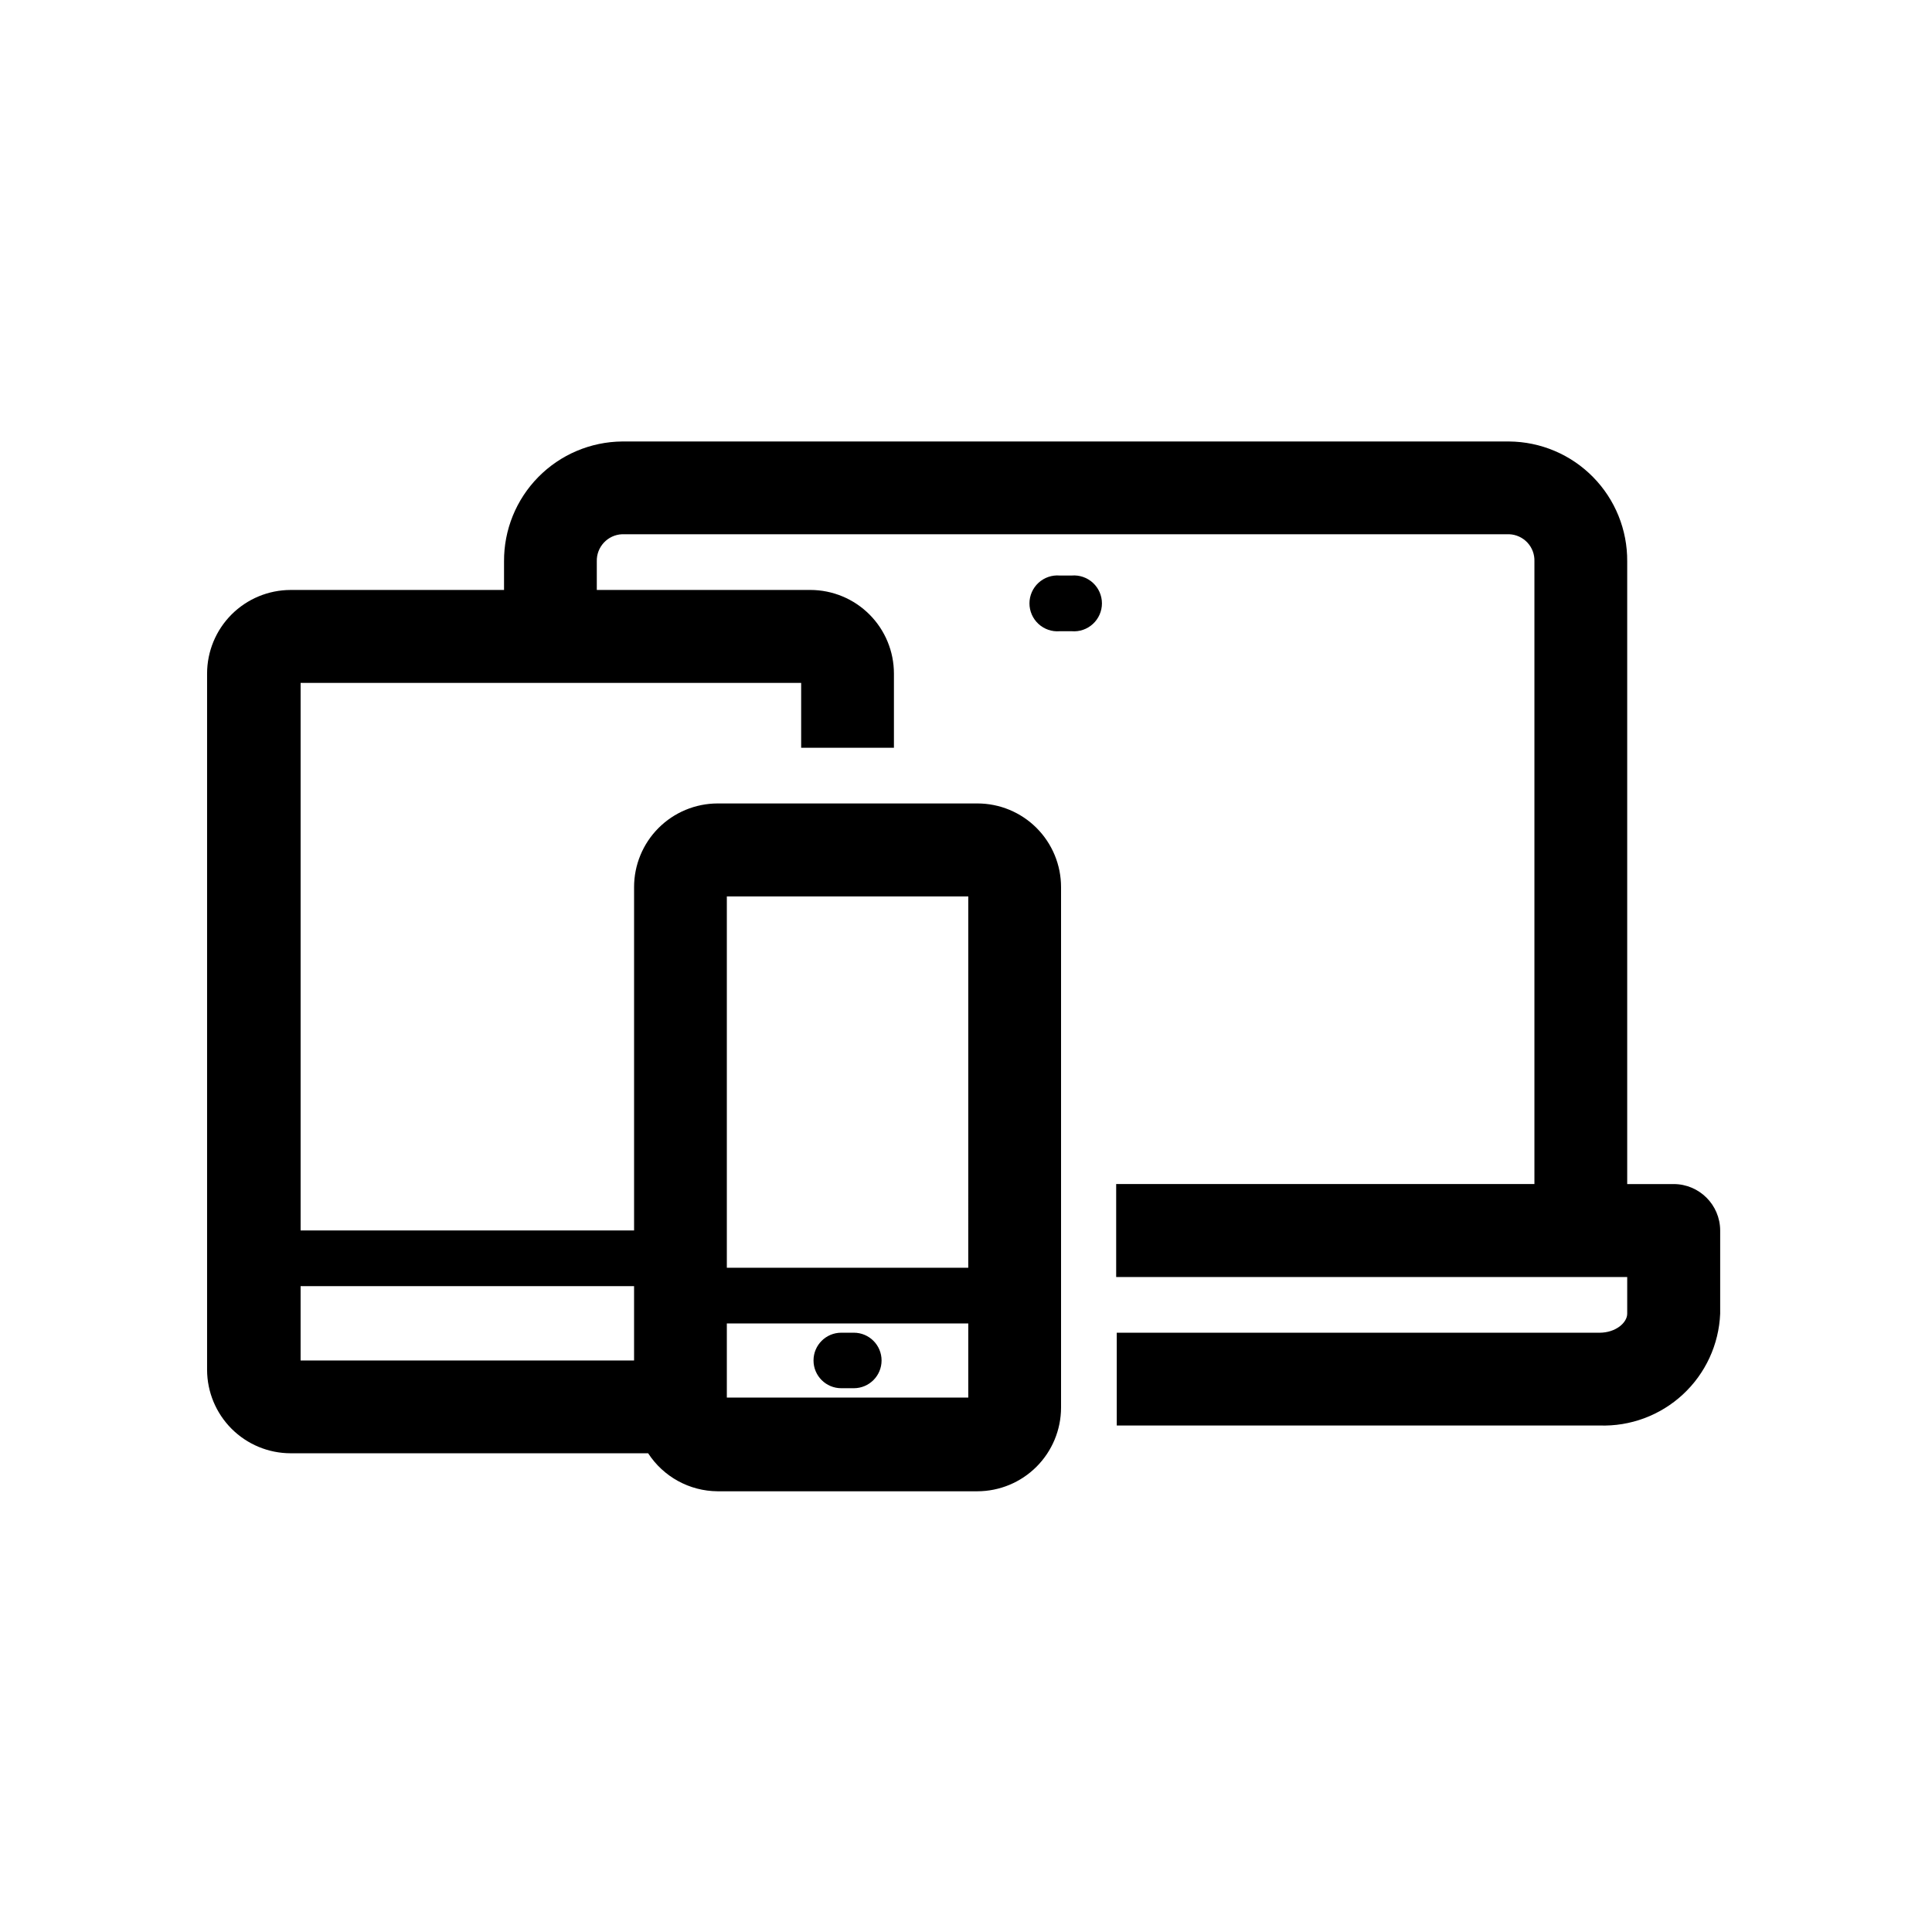 <?xml version="1.0" encoding="UTF-8"?>
<!-- Uploaded to: ICON Repo, www.svgrepo.com, Generator: ICON Repo Mixer Tools -->
<svg fill="#000000" width="800px" height="800px" version="1.1" viewBox="144 144 512 512" xmlns="http://www.w3.org/2000/svg">
 <g>
  <path d="m587.57 457.79h-12.344v-165c0.066-8.367-3.191-16.414-9.059-22.375-5.867-5.965-13.863-9.352-22.227-9.418h-235.08c-8.359 0.082-16.348 3.473-22.211 9.43-5.867 5.961-9.129 14-9.074 22.363v7.559l-56.578-0.004c-5.871 0.016-11.496 2.356-15.645 6.512-4.144 4.156-6.473 9.785-6.473 15.656v184.5c0.012 5.863 2.348 11.48 6.492 15.625 4.144 4.144 9.762 6.481 15.625 6.492h94.766c4.047 6.234 10.957 10.02 18.391 10.074h68.867c5.879-0.012 11.508-2.352 15.66-6.504 4.156-4.156 6.496-9.785 6.508-15.66v-137.95c0-5.879-2.336-11.516-6.492-15.676-4.156-4.156-9.793-6.492-15.676-6.492h-68.867c-5.871 0.016-11.496 2.356-15.645 6.512-4.144 4.156-6.473 9.785-6.473 15.656v90.988h-88.371v-145.1h132.65v17.18h24.586v-19.648c0-5.871-2.328-11.5-6.473-15.656-4.148-4.156-9.773-6.496-15.645-6.512h-56.625v-7.559 0.004c-0.113-3.832 2.871-7.043 6.699-7.207h235.08c1.844 0.066 3.586 0.863 4.844 2.215s1.926 3.148 1.855 4.992v165h-110.84v24.637h135.43v9.723c0 2.367-3.023 5.039-7.356 5.039h-127.92v24.586h127.92c8.164 0.285 16.109-2.668 22.102-8.219 5.996-5.551 9.551-13.246 9.891-21.406v-22.066c-0.027-6.777-5.516-12.266-12.293-12.293zm-250.95 56.578v-19.648h63.984v19.648zm63.984-132.8-0.004 98.395h-63.98v-98.395zm-88.57 103.28v19.699h-88.371v-19.699z"/>
  <path d="m428.01 296.52h-3.176c-2.062-0.172-4.102 0.531-5.625 1.934-1.523 1.402-2.391 3.379-2.391 5.449 0 2.07 0.867 4.043 2.391 5.445 1.523 1.402 3.562 2.106 5.625 1.934h3.176c2.062 0.172 4.102-0.531 5.625-1.934 1.523-1.402 2.391-3.375 2.391-5.445 0-2.07-0.867-4.047-2.391-5.449-1.523-1.402-3.562-2.106-5.625-1.934z"/>
  <path d="m370.27 497.18h-3.324c-4.062 0-7.356 3.293-7.356 7.356s3.293 7.356 7.356 7.356h3.324c4.062 0 7.356-3.293 7.356-7.356s-3.293-7.356-7.356-7.356z"/>
 </g>
</svg>